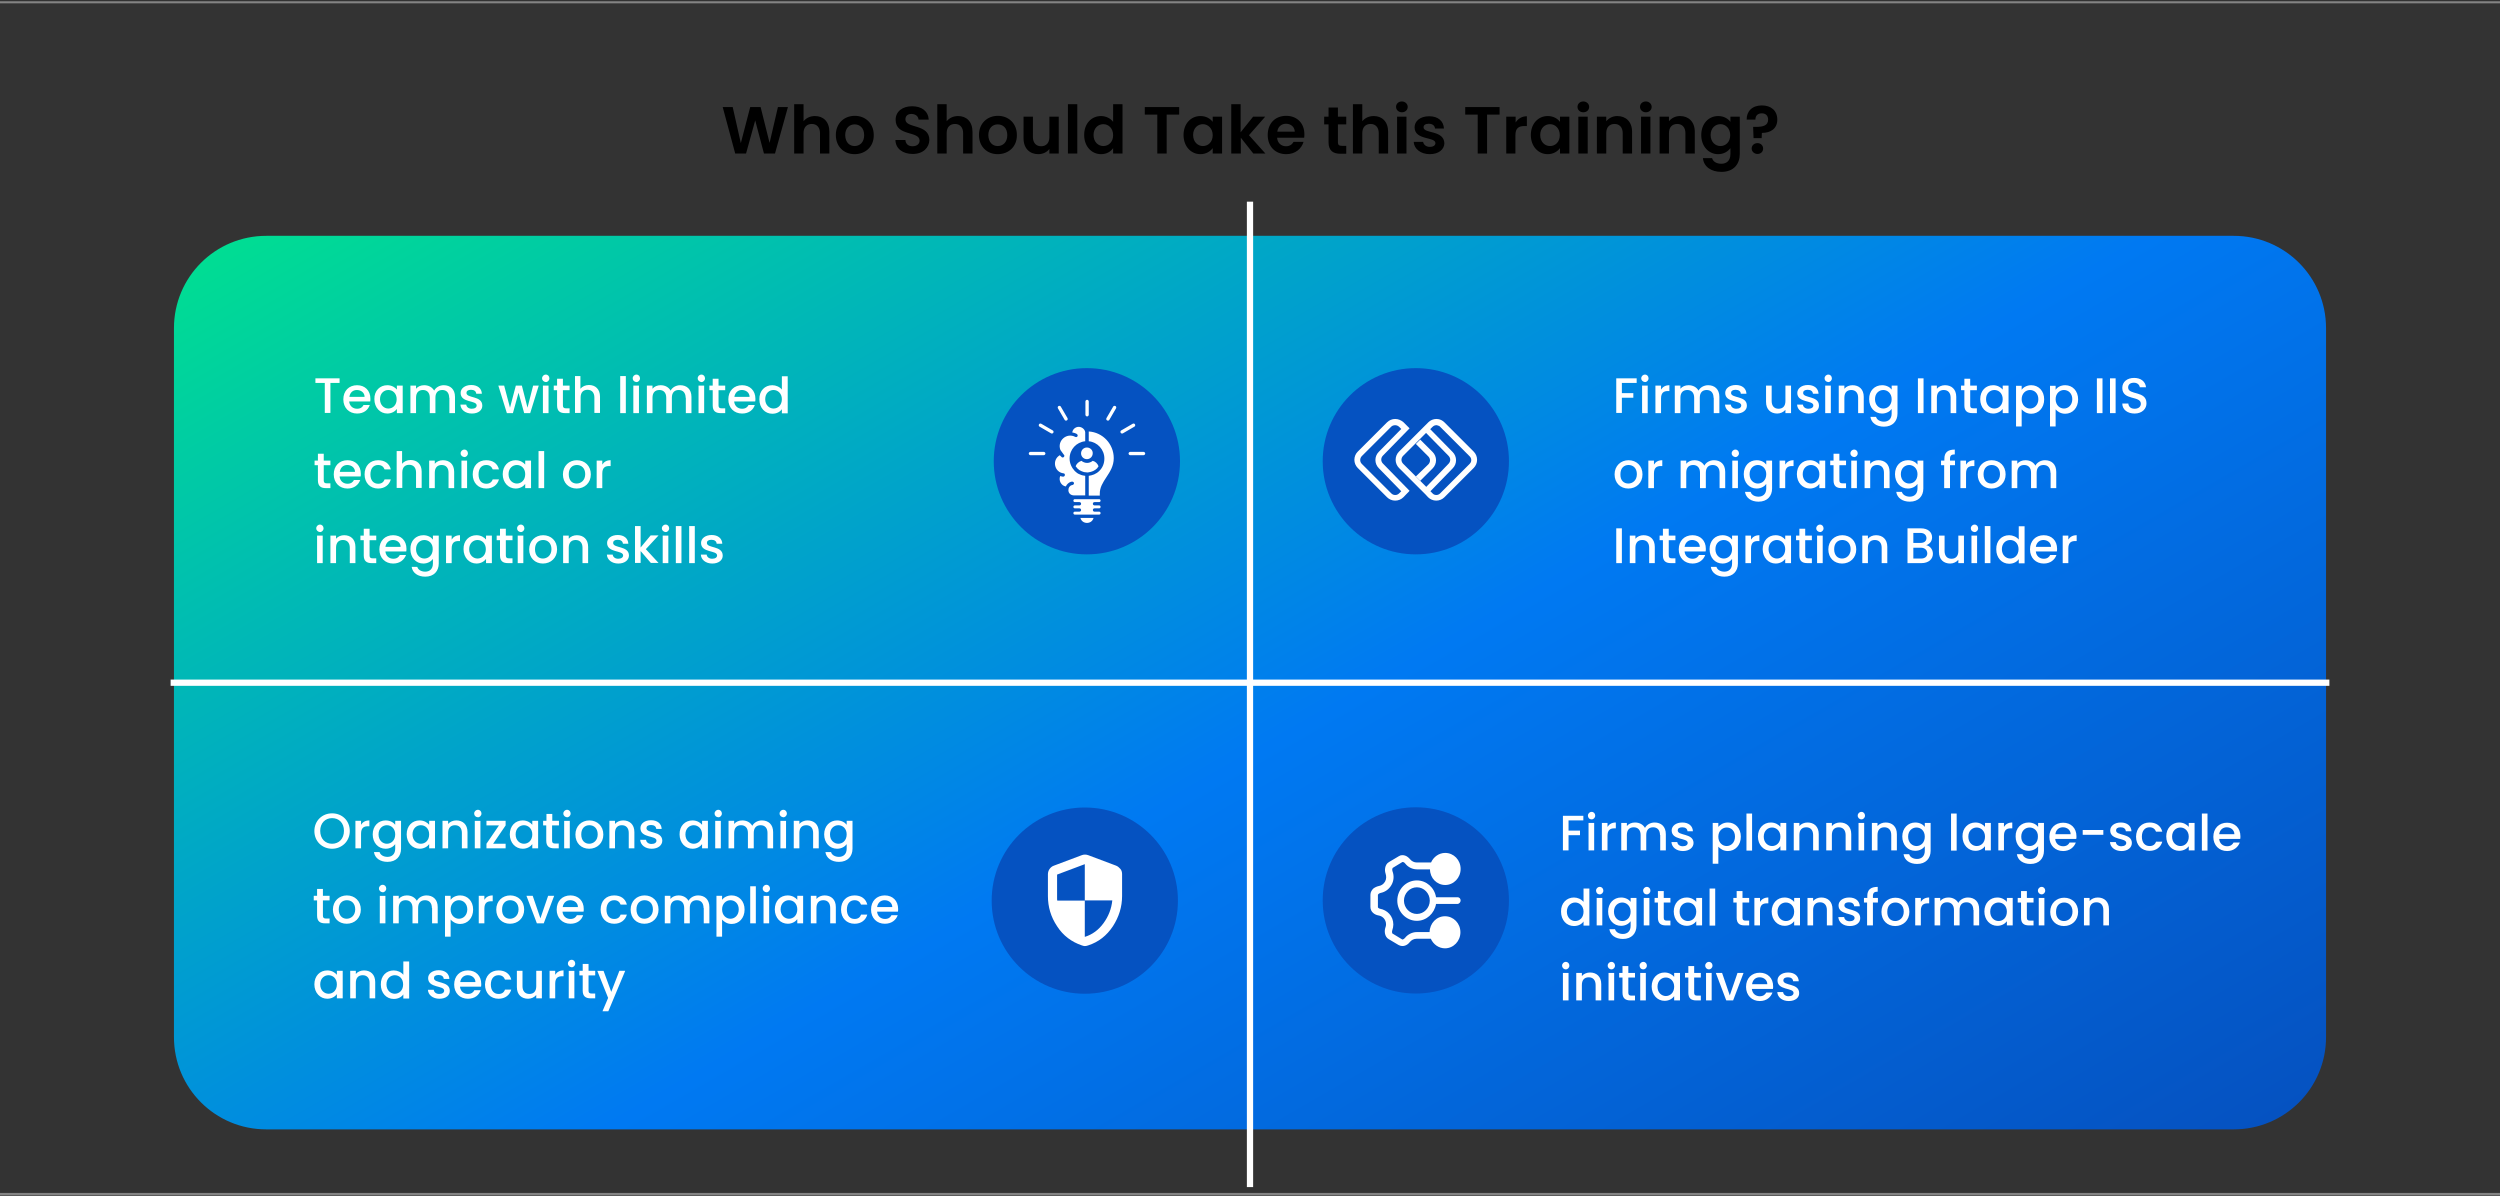 <?xml version="1.0"?>
<svg xmlns="http://www.w3.org/2000/svg" xml:space="preserve" viewBox="0 0 1200 574"><rect x="0" y="0" width="1200" height="574" fill="#333333" stroke="none"/><switch><g><path d="M346.9 51.4h4.8l3.9 17.3 4.5-17.3h5l4.3 17.2 4-17.2h4.8L372 73.7h-5.3l-4.2-15.9-4.4 15.9h-5.2zM381.2 50h4.5v8.2c1.2-1.5 3.1-2.5 5.5-2.5 4 0 6.9 2.7 6.9 7.6v10.4h-4.5v-9.8c0-2.8-1.6-4.4-3.9-4.4-2.4 0-4 1.5-4 4.4v9.8h-4.5zM410.2 74c-5.1 0-9-3.6-9-9.2s4-9.2 9.1-9.2 9.1 3.6 9.1 9.2c.1 5.6-4 9.2-9.2 9.2m0-3.9c2.4 0 4.6-1.7 4.6-5.2 0-3.6-2.2-5.2-4.6-5.2s-4.5 1.7-4.5 5.2c.1 3.5 2.1 5.2 4.5 5.2M438.1 73.9c-4.6 0-8.2-2.4-8.3-6.7h4.8c.1 1.8 1.3 3 3.4 3s3.4-1.1 3.4-2.7c0-4.8-11.5-1.9-11.5-10 0-4 3.3-6.5 7.9-6.5s7.7 2.3 8 6.4h-4.9c-.1-1.5-1.3-2.6-3.2-2.7-1.8-.1-3.1.8-3.1 2.6 0 4.5 11.5 2 11.5 9.9-.1 3.6-2.9 6.7-8 6.7M449.9 50h4.5v8.2c1.2-1.5 3.1-2.5 5.5-2.5 4 0 6.9 2.7 6.9 7.6v10.4h-4.5v-9.8c0-2.8-1.6-4.4-3.9-4.4-2.4 0-4 1.5-4 4.4v9.8h-4.5zM478.9 74c-5.1 0-9-3.6-9-9.2s4-9.2 9.1-9.2 9.1 3.6 9.1 9.2c.1 5.6-4 9.2-9.2 9.2m0-3.9c2.4 0 4.6-1.7 4.6-5.2 0-3.6-2.2-5.2-4.6-5.2s-4.5 1.7-4.5 5.2c.1 3.5 2.1 5.2 4.5 5.2M508.2 73.7h-4.5v-2.2c-1.1 1.5-3.1 2.5-5.3 2.5-4.1 0-7.1-2.7-7.1-7.6V56h4.5v9.8c0 2.8 1.6 4.4 3.9 4.4 2.4 0 4-1.5 4-4.4V56h4.5zM512.6 50h4.5v23.7h-4.5zM528.5 55.7c2.3 0 4.6 1.1 5.8 2.8V50h4.5v23.7h-4.5v-2.6c-1.1 1.6-3 2.9-5.8 2.9-4.5 0-8.1-3.7-8.1-9.2s3.5-9.1 8.1-9.1m1.1 3.9c-2.4 0-4.7 1.8-4.7 5.2s2.3 5.3 4.7 5.3c2.5 0 4.7-1.9 4.7-5.2s-2.2-5.3-4.7-5.3M549.6 51.4H566V55h-6v18.7h-4.5V55h-6v-3.6zM576.2 55.7c2.8 0 4.8 1.3 5.9 2.8V56h4.5v17.7h-4.5v-2.6c-1.1 1.5-3.1 2.9-5.9 2.9-4.5 0-8.1-3.7-8.1-9.2s3.6-9.1 8.1-9.1m1.2 3.9c-2.4 0-4.7 1.8-4.7 5.2s2.3 5.3 4.7 5.3c2.5 0 4.7-1.9 4.7-5.2s-2.3-5.3-4.7-5.3M591 50h4.5v13.5l6-7.5h5.8l-7.8 8.9 7.9 8.8h-5.8l-6-7.6v7.6H591zM617.4 74c-5.2 0-8.9-3.6-8.9-9.2s3.6-9.2 8.9-9.2c5.1 0 8.7 3.5 8.7 8.8 0 .6 0 1.2-.1 1.7h-13c.2 2.6 2 4.1 4.3 4.1 1.9 0 3-1 3.6-2.1h4.8c-1 3.3-3.9 5.9-8.3 5.9m-4.3-10.8h8.4c-.1-2.3-1.9-3.8-4.2-3.8-2.2 0-3.9 1.4-4.2 3.8M637.7 59.7h-2.1V56h2.1v-4.4h4.5V56h4v3.7h-4v8.6c0 1.2.5 1.7 1.9 1.7h2.1v3.8h-2.8c-3.4 0-5.7-1.4-5.7-5.5zM649.4 50h4.5v8.2c1.2-1.5 3.1-2.5 5.5-2.5 4 0 6.9 2.7 6.9 7.6v10.4h-4.5v-9.8c0-2.8-1.6-4.4-3.9-4.4-2.4 0-4 1.5-4 4.4v9.8h-4.5zM670.1 51.3c0-1.5 1.2-2.6 2.8-2.6s2.8 1.2 2.8 2.6c0 1.5-1.2 2.6-2.8 2.6s-2.8-1.2-2.8-2.6m.5 4.7h4.5v17.7h-4.5zM686.3 74c-4.4 0-7.6-2.6-7.7-5.9h4.5c.2 1.3 1.4 2.4 3.2 2.4s2.7-.8 2.7-1.8c0-3.2-10-1.2-10-7.6 0-2.9 2.6-5.3 7-5.3 4.3 0 6.9 2.3 7.1 5.9h-4.3c-.1-1.4-1.2-2.3-3-2.3-1.7 0-2.5.7-2.5 1.7 0 3.2 9.8 1.2 10 7.7-.1 2.9-2.7 5.2-7 5.2M703.4 51.4h16.4V55h-6v18.7h-4.5V55h-6v-3.6zM727.5 73.7H723V56h4.5v2.8c1.1-1.8 3-3 5.4-3v4.7h-1.2c-2.7 0-4.3 1-4.3 4.4v8.8zM742.9 55.7c2.8 0 4.8 1.3 5.9 2.8V56h4.5v17.7h-4.5v-2.6c-1.1 1.5-3.1 2.9-5.9 2.9-4.5 0-8.1-3.7-8.1-9.2s3.6-9.1 8.1-9.1m1.1 3.9c-2.4 0-4.7 1.8-4.7 5.2s2.3 5.3 4.7 5.3c2.5 0 4.7-1.9 4.7-5.2s-2.2-5.3-4.7-5.3M757.2 51.3c0-1.5 1.2-2.6 2.8-2.6s2.8 1.2 2.8 2.6c0 1.5-1.2 2.6-2.8 2.6-1.7 0-2.8-1.2-2.8-2.6m.4 4.7h4.5v17.7h-4.5zM778.9 63.9c0-2.8-1.6-4.4-3.9-4.4-2.4 0-4 1.5-4 4.4v9.8h-4.5V56h4.5v2.2c1.2-1.5 3.1-2.5 5.3-2.5 4.1 0 7.1 2.7 7.1 7.6v10.4h-4.5zM787.2 51.3c0-1.5 1.2-2.6 2.8-2.6s2.8 1.2 2.8 2.6c0 1.5-1.2 2.6-2.8 2.6s-2.8-1.2-2.8-2.6m.5 4.7h4.5v17.7h-4.5zM809 63.9c0-2.8-1.6-4.4-3.9-4.4-2.4 0-4 1.5-4 4.4v9.8h-4.5V56h4.5v2.2c1.2-1.5 3.1-2.5 5.3-2.5 4.1 0 7.1 2.7 7.1 7.6v10.4H809zM824.7 55.7c2.8 0 4.8 1.3 5.9 2.8V56h4.5v17.9c0 4.8-2.9 8.6-8.8 8.6-5 0-8.5-2.5-8.9-6.6h4.4c.4 1.6 2.1 2.7 4.4 2.7 2.5 0 4.4-1.4 4.4-4.7v-2.8c-1.1 1.5-3.1 2.9-5.9 2.9-4.5 0-8.1-3.7-8.1-9.2s3.6-9.1 8.1-9.1m1.1 3.9c-2.4 0-4.7 1.8-4.7 5.2s2.3 5.3 4.7 5.3c2.5 0 4.7-1.9 4.7-5.2s-2.2-5.3-4.7-5.3M845.7 50.6c4.4 0 7.4 2.5 7.4 6.8s-3.1 6.4-7.4 6.4l-.1 2.5h-3.9l-.2-5.4h1.4c3.3 0 5.8-.6 5.8-3.5 0-1.9-1.2-3-3-3-2 0-3.1 1.1-3.1 3h-4.2c-.1-3.9 2.6-6.8 7.3-6.8m-2.1 23.3c-1.6 0-2.8-1.2-2.8-2.6 0-1.5 1.2-2.6 2.8-2.6s2.7 1.2 2.7 2.6c0 1.5-1.1 2.6-2.7 2.6"/><path fill="#202121" stroke="#848484" stroke-miterlimit="10" d="M-67.6 1.1h1343.3m-1343.3 572h1343.3"/><path fill="none" d="M933.9 144.2h61.4v61.4h-61.4z"/><linearGradient id="a" x1="386.114" x2="813.886" y1="-42.79" y2="698.134" gradientUnits="userSpaceOnUse"><stop offset="0" style="stop-color:#00dd93"/><stop offset=".536" style="stop-color:#0079f2"/><stop offset="1" style="stop-color:#0552c1"/></linearGradient><path fill="url(#a)" d="M1072.2 542.1H127.8c-24.5 0-44.3-19.8-44.3-44.3V157.5c0-24.5 19.8-44.3 44.3-44.3h944.4c24.5 0 44.3 19.8 44.3 44.3v340.3c0 24.5-19.8 44.3-44.3 44.3"/><path fill="#FFF" stroke="#FFF" stroke-miterlimit="10" stroke-width="3" d="M600 96.8v473M1118.1 327.7H81.9"/><g fill="#FFF"><path d="M151.3 181.6H163v2.2h-4.4v14.4h-2.7v-14.4h-4.5v-2.2zM171.4 198.5c-3.8 0-6.6-2.7-6.6-6.8s2.7-6.8 6.6-6.8c3.8 0 6.4 2.6 6.4 6.5 0 .5 0 .9-.1 1.3h-10.1c.2 2.2 1.8 3.5 3.8 3.5 1.7 0 2.6-.8 3.1-1.8h3c-.8 2.3-2.8 4.1-6.1 4.1m-3.7-8h7.3c0-2-1.7-3.3-3.7-3.3-1.9 0-3.3 1.2-3.6 3.3M185.9 184.9c2.2 0 3.8 1.1 4.6 2.1v-1.9h2.8v13.2h-2.8v-2c-.8 1.1-2.4 2.2-4.6 2.2-3.4 0-6.2-2.8-6.2-6.9-.1-4.1 2.7-6.7 6.2-6.7m.5 2.3c-2 0-4 1.5-4 4.4s2 4.5 4 4.5c2.1 0 4-1.6 4-4.5 0-2.8-1.9-4.4-4-4.4M215.6 190.9c0-2.4-1.3-3.7-3.3-3.7s-3.3 1.2-3.3 3.7v7.4h-2.7v-7.4c0-2.4-1.3-3.7-3.3-3.7s-3.3 1.2-3.3 3.7v7.4H197v-13.2h2.7v1.5c.9-1.1 2.3-1.7 3.9-1.7 2.1 0 3.8.9 4.8 2.6.8-1.6 2.7-2.6 4.6-2.6 3.1 0 5.4 1.9 5.4 5.6v7.8h-2.7v-7.4zM226.5 198.5c-3.2 0-5.4-1.9-5.5-4.3h2.8c.1 1.1 1.1 2 2.6 2 1.6 0 2.4-.7 2.4-1.6 0-2.6-7.7-1.1-7.7-6 0-2.1 2-3.8 5.1-3.8 3 0 5 1.6 5.1 4.2h-2.7c-.1-1.2-1-1.9-2.5-1.9s-2.2.6-2.2 1.5c0 2.7 7.5 1.2 7.6 6 .1 2.2-1.8 3.9-5 3.9M239.2 185.1h2.8l2.8 10.6 2.8-10.6h2.9l2.7 10.6 2.7-10.6h2.7l-4.1 13.2h-2.9l-2.7-9.8-2.7 9.8h-2.9zM260.2 181.6c0-1 .8-1.8 1.8-1.8s1.7.8 1.7 1.8-.8 1.8-1.7 1.8c-1-.1-1.8-.8-1.8-1.8m.4 3.5h2.7v13.2h-2.7zM267.4 187.3h-1.6v-2.2h1.6v-3.3h2.8v3.3h3.2v2.2h-3.2v7.3c0 1 .4 1.4 1.5 1.4h1.7v2.3h-2.2c-2.4 0-3.8-1-3.8-3.7zM275.9 180.5h2.7v6.1c.9-1.1 2.4-1.8 4.1-1.8 3 0 5.3 1.9 5.3 5.6v7.8h-2.7v-7.4c0-2.4-1.3-3.7-3.3-3.7s-3.3 1.2-3.3 3.7v7.4H276v-17.7zM297.7 180.5h2.7v17.8h-2.7zM303.7 181.6c0-1 .8-1.8 1.8-1.8s1.7.8 1.7 1.8-.8 1.8-1.7 1.8c-1.1-.1-1.8-.8-1.8-1.8m.3 3.5h2.7v13.2H304zM329.1 190.9c0-2.4-1.3-3.7-3.3-3.7s-3.3 1.2-3.3 3.7v7.4h-2.7v-7.4c0-2.4-1.3-3.7-3.3-3.7s-3.3 1.2-3.3 3.7v7.4h-2.7v-13.2h2.7v1.5c.9-1.1 2.3-1.7 3.9-1.7 2.1 0 3.8.9 4.8 2.6.8-1.6 2.7-2.6 4.6-2.6 3.1 0 5.4 1.9 5.4 5.6v7.8h-2.7v-7.4zM334.9 181.6c0-1 .8-1.8 1.8-1.8s1.7.8 1.7 1.8-.8 1.8-1.7 1.8c-1-.1-1.8-.8-1.8-1.8m.4 3.5h2.7v13.2h-2.7zM342.1 187.3h-1.6v-2.2h1.6v-3.3h2.8v3.3h3.2v2.2h-3.2v7.3c0 1 .4 1.4 1.5 1.4h1.7v2.3h-2.2c-2.4 0-3.8-1-3.8-3.7zM356.2 198.5c-3.8 0-6.6-2.7-6.6-6.8s2.7-6.8 6.6-6.8c3.8 0 6.4 2.6 6.4 6.5 0 .5 0 .9-.1 1.3h-10.1c.2 2.2 1.8 3.5 3.8 3.5 1.7 0 2.6-.8 3.1-1.8h3c-.7 2.3-2.8 4.1-6.1 4.1m-3.7-8h7.3c0-2-1.7-3.3-3.7-3.3-1.8 0-3.3 1.2-3.6 3.3M370.7 184.9c1.7 0 3.6.8 4.6 2.1v-6.4h2.8v17.8h-2.8v-2c-.8 1.2-2.4 2.2-4.6 2.2-3.5 0-6.2-2.8-6.2-6.9-.1-4.2 2.7-6.8 6.2-6.8m.6 2.3c-2 0-4 1.5-4 4.4s2 4.5 4 4.5c2.1 0 4-1.6 4-4.5 0-2.8-2-4.4-4-4.4M152.6 223.3H151v-2.2h1.6v-3.3h2.8v3.3h3.2v2.2h-3.2v7.3c0 1 .4 1.4 1.5 1.4h1.7v2.3h-2.2c-2.4 0-3.8-1-3.8-3.7zM166.8 234.5c-3.8 0-6.6-2.7-6.6-6.8s2.7-6.8 6.6-6.8c3.8 0 6.4 2.6 6.4 6.5 0 .5 0 .9-.1 1.3H163c.2 2.2 1.8 3.5 3.8 3.5 1.7 0 2.6-.8 3.1-1.8h3c-.8 2.3-2.9 4.1-6.1 4.1m-3.7-8h7.3c0-2-1.7-3.3-3.7-3.3-1.9 0-3.3 1.2-3.6 3.3M181.5 220.9c3.2 0 5.4 1.6 6.1 4.4h-3c-.5-1.3-1.5-2.1-3.1-2.1-2.2 0-3.7 1.6-3.7 4.5s1.5 4.5 3.7 4.5c1.6 0 2.6-.7 3.1-2.1h3c-.7 2.6-2.9 4.4-6.1 4.4-3.8 0-6.5-2.7-6.5-6.8 0-4.2 2.7-6.8 6.5-6.8M190.3 216.5h2.7v6.1c.9-1.1 2.4-1.8 4.1-1.8 3 0 5.3 1.9 5.3 5.6v7.8h-2.7v-7.4c0-2.4-1.3-3.7-3.3-3.7s-3.3 1.2-3.3 3.7v7.4h-2.7v-17.7zM215.3 226.9c0-2.4-1.3-3.7-3.3-3.7s-3.3 1.2-3.3 3.7v7.4H206v-13.2h2.7v1.5c.9-1.1 2.4-1.7 3.9-1.7 3.1 0 5.4 1.9 5.4 5.6v7.8h-2.7zM221.1 217.6c0-1 .8-1.8 1.8-1.8s1.7.8 1.7 1.8-.8 1.8-1.7 1.8c-1-.1-1.8-.8-1.8-1.8m.4 3.5h2.7v13.2h-2.7zM233.4 220.9c3.2 0 5.4 1.6 6.1 4.4h-3c-.5-1.3-1.5-2.1-3.1-2.1-2.2 0-3.7 1.6-3.7 4.5s1.5 4.5 3.7 4.5c1.6 0 2.6-.7 3.1-2.1h3c-.7 2.6-2.9 4.4-6.1 4.4-3.8 0-6.5-2.7-6.5-6.8 0-4.2 2.7-6.8 6.5-6.8M247.5 220.9c2.2 0 3.8 1.1 4.6 2.1v-1.9h2.8v13.2h-2.8v-2c-.8 1.1-2.4 2.2-4.6 2.2-3.4 0-6.2-2.8-6.2-6.9s2.8-6.7 6.2-6.7m.6 2.3c-2 0-4 1.5-4 4.4s2 4.5 4 4.5c2.1 0 4-1.6 4-4.5 0-2.8-1.9-4.4-4-4.4M258.5 216.5h2.7v17.8h-2.7zM276.8 234.5c-3.8 0-6.6-2.7-6.6-6.8s3-6.8 6.7-6.8c3.8 0 6.7 2.7 6.7 6.8s-3 6.8-6.8 6.8m0-2.4c2 0 4.1-1.5 4.1-4.5s-1.9-4.4-4-4.4-3.9 1.4-3.9 4.4c0 3.1 1.7 4.5 3.8 4.5M289.1 234.3h-2.7v-13.2h2.7v1.9c.8-1.3 2.1-2.1 4-2.1v2.8h-.7c-2 0-3.3.8-3.3 3.6zM151.8 253.6c0-1 .8-1.8 1.8-1.8s1.7.8 1.7 1.8-.8 1.8-1.7 1.8c-1-.1-1.8-.8-1.8-1.8m.4 3.5h2.7v13.2h-2.7zM167.9 262.9c0-2.4-1.3-3.7-3.3-3.7s-3.3 1.2-3.3 3.7v7.4h-2.7v-13.2h2.7v1.5c.9-1.1 2.4-1.7 3.9-1.7 3.1 0 5.4 1.9 5.4 5.6v7.8h-2.7zM174.5 259.3H173v-2.2h1.6v-3.3h2.8v3.3h3.2v2.2h-3.2v7.3c0 1 .4 1.4 1.5 1.4h1.7v2.3h-2.2c-2.4 0-3.8-1-3.8-3.7v-7.3zM188.7 270.5c-3.8 0-6.6-2.7-6.6-6.8s2.7-6.8 6.6-6.8c3.8 0 6.4 2.6 6.4 6.5 0 .5 0 .9-.1 1.3h-10c.2 2.2 1.8 3.5 3.8 3.5 1.7 0 2.6-.8 3.1-1.8h3c-.9 2.3-2.9 4.1-6.2 4.1m-3.7-8h7.3c0-2-1.7-3.3-3.7-3.3-1.8 0-3.3 1.2-3.6 3.3M203.2 256.9c2.2 0 3.8 1 4.6 2.1v-1.9h2.8v13.4c0 3.6-2.3 6.3-6.5 6.3-3.5 0-6.1-1.8-6.5-4.7h2.7c.4 1.4 1.9 2.3 3.8 2.3 2.1 0 3.7-1.3 3.7-3.9v-2.2c-.8 1.1-2.4 2.2-4.6 2.2-3.5 0-6.2-2.8-6.2-6.9-.1-4.1 2.7-6.7 6.2-6.7m.5 2.3c-2 0-4 1.5-4 4.4s2 4.5 4 4.5c2.1 0 4-1.6 4-4.5.1-2.8-1.9-4.4-4-4.4M216.8 270.3h-2.7v-13.2h2.7v1.9c.8-1.3 2.1-2.1 4-2.1v2.8h-.7c-2 0-3.3.8-3.3 3.6zM228.7 256.9c2.2 0 3.8 1.1 4.6 2.1v-1.9h2.8v13.2h-2.8v-2c-.8 1.1-2.4 2.2-4.6 2.2-3.4 0-6.2-2.8-6.2-6.9-.1-4.1 2.7-6.7 6.2-6.7m.5 2.3c-2 0-4 1.5-4 4.4s2 4.5 4 4.5c2.1 0 4-1.6 4-4.5 0-2.8-1.9-4.4-4-4.4M240 259.3h-1.6v-2.2h1.6v-3.3h2.8v3.3h3.2v2.2h-3.2v7.3c0 1 .4 1.4 1.5 1.4h1.7v2.3h-2.2c-2.4 0-3.8-1-3.8-3.7zM248.2 253.6c0-1 .8-1.8 1.8-1.8s1.7.8 1.7 1.8-.8 1.8-1.7 1.8c-1.1-.1-1.8-.8-1.8-1.8m.3 3.5h2.7v13.2h-2.7zM260.6 270.5c-3.8 0-6.6-2.7-6.6-6.8s3-6.8 6.7-6.8c3.8 0 6.7 2.7 6.7 6.8s-3 6.8-6.8 6.8m0-2.4c2 0 4.1-1.5 4.1-4.5s-1.9-4.4-4-4.4-3.9 1.4-3.9 4.4c0 3.1 1.7 4.5 3.8 4.5M279.6 262.9c0-2.4-1.3-3.7-3.3-3.7s-3.3 1.2-3.3 3.7v7.4h-2.7v-13.2h2.7v1.5c.9-1.1 2.4-1.7 3.9-1.7 3.1 0 5.4 1.9 5.4 5.6v7.8h-2.7zM296.8 270.5c-3.2 0-5.4-1.9-5.5-4.3h2.8c.1 1.1 1.1 2 2.6 2 1.6 0 2.4-.7 2.4-1.6 0-2.6-7.7-1.1-7.7-6 0-2.1 2-3.8 5.1-3.8 3 0 5 1.6 5.1 4.2H299c-.1-1.2-1-1.9-2.5-1.9s-2.2.6-2.2 1.5c0 2.7 7.5 1.2 7.6 6 0 2.2-2 3.9-5.1 3.9M304.8 252.5h2.7v10.3l4.8-5.8h3.8l-6.1 6.6 6.1 6.6h-3.7l-4.9-5.7v5.7h-2.7zM317.7 253.6c0-1 .8-1.8 1.8-1.8s1.7.8 1.7 1.8-.8 1.8-1.7 1.8c-1-.1-1.8-.8-1.8-1.8m.4 3.5h2.7v13.2h-2.7zM324.4 252.5h2.7v17.8h-2.7zM330.8 252.5h2.7v17.8h-2.7zM341.9 270.5c-3.2 0-5.4-1.9-5.5-4.3h2.8c.1 1.1 1.1 2 2.6 2 1.6 0 2.4-.7 2.4-1.6 0-2.6-7.7-1.1-7.7-6 0-2.1 2-3.8 5.1-3.8 3 0 5 1.6 5.1 4.2H344c-.1-1.2-1-1.9-2.5-1.9s-2.2.6-2.2 1.5c0 2.7 7.5 1.2 7.6 6 .1 2.2-1.9 3.9-5 3.9"/></g><g fill="#FFF"><path d="M775.8 181.6h9.8v2.2h-7.1v4.9h5.5v2.2h-5.5v7.3h-2.7zM787.8 181.6c0-1 .8-1.8 1.8-1.8s1.7.8 1.7 1.8-.8 1.8-1.7 1.8c-1-.1-1.8-.8-1.8-1.8m.4 3.5h2.7v13.2h-2.7zM797.3 198.3h-2.7v-13.2h2.7v1.9c.8-1.3 2.1-2.1 4-2.1v2.8h-.7c-2 0-3.3.8-3.3 3.6zM822.5 190.9c0-2.4-1.3-3.7-3.3-3.7s-3.3 1.2-3.3 3.7v7.4h-2.7v-7.4c0-2.4-1.3-3.7-3.3-3.7s-3.3 1.2-3.3 3.7v7.4h-2.7v-13.2h2.7v1.5c.9-1.1 2.3-1.7 3.9-1.7 2.1 0 3.8.9 4.8 2.6.8-1.6 2.7-2.6 4.6-2.6 3.1 0 5.4 1.9 5.4 5.6v7.8h-2.7v-7.4zM833.5 198.5c-3.2 0-5.4-1.9-5.5-4.3h2.8c.1 1.1 1.1 2 2.6 2 1.6 0 2.4-.7 2.4-1.6 0-2.6-7.7-1.1-7.7-6 0-2.1 2-3.8 5.1-3.8 3 0 5 1.6 5.1 4.2h-2.7c-.1-1.2-1-1.9-2.5-1.9s-2.2.6-2.2 1.5c0 2.7 7.5 1.2 7.6 6 .1 2.2-1.9 3.9-5 3.9M859.7 198.3H857v-1.6c-.9 1.1-2.4 1.8-3.9 1.8-3.1 0-5.4-1.9-5.4-5.6v-7.8h2.7v7.4c0 2.4 1.3 3.7 3.3 3.7s3.3-1.2 3.3-3.7v-7.4h2.7zM868.1 198.5c-3.2 0-5.4-1.9-5.5-4.3h2.8c.1 1.1 1.1 2 2.6 2 1.6 0 2.4-.7 2.4-1.6 0-2.6-7.7-1.1-7.7-6 0-2.1 2-3.8 5.1-3.8 3 0 5 1.6 5.1 4.2h-2.7c-.1-1.2-1-1.9-2.5-1.9s-2.2.6-2.2 1.5c0 2.7 7.5 1.2 7.6 6 .1 2.2-1.9 3.9-5 3.9M875.8 181.6c0-1 .8-1.8 1.8-1.8s1.7.8 1.7 1.8-.8 1.8-1.7 1.8c-1.1-.1-1.8-.8-1.8-1.8m.3 3.5h2.7v13.2h-2.7zM891.9 190.9c0-2.4-1.3-3.7-3.3-3.7s-3.3 1.2-3.3 3.7v7.4h-2.7v-13.2h2.7v1.5c.9-1.1 2.4-1.7 3.9-1.7 3.1 0 5.4 1.9 5.4 5.6v7.8h-2.7zM903.4 184.9c2.2 0 3.8 1 4.6 2.1v-1.9h2.8v13.4c0 3.6-2.3 6.3-6.5 6.3-3.5 0-6.1-1.8-6.5-4.7h2.7c.4 1.4 1.9 2.3 3.8 2.3 2.1 0 3.7-1.3 3.7-3.9v-2.2c-.8 1.1-2.4 2.2-4.6 2.2-3.5 0-6.2-2.8-6.2-6.9-.1-4.1 2.7-6.7 6.2-6.7m.6 2.3c-2 0-4 1.5-4 4.4s2 4.5 4 4.5c2.1 0 4-1.6 4-4.5 0-2.8-2-4.4-4-4.4M920.6 181.6h2.7v16.7h-2.7zM936.3 190.9c0-2.4-1.3-3.7-3.3-3.7s-3.3 1.2-3.3 3.7v7.4H927v-13.2h2.7v1.5c.9-1.1 2.4-1.7 3.9-1.7 3.1 0 5.4 1.9 5.4 5.6v7.8h-2.7zM942.9 187.3h-1.6v-2.2h1.6v-3.3h2.8v3.3h3.2v2.2h-3.2v7.3c0 1 .4 1.4 1.5 1.4h1.7v2.3h-2.2c-2.4 0-3.8-1-3.8-3.7zM956.7 184.9c2.2 0 3.8 1.1 4.6 2.1v-1.9h2.8v13.2h-2.8v-2c-.8 1.1-2.4 2.2-4.6 2.2-3.4 0-6.2-2.8-6.2-6.9s2.7-6.7 6.2-6.7m.6 2.3c-2 0-4 1.5-4 4.4s2 4.5 4 4.5c2.1 0 4-1.6 4-4.5 0-2.8-1.9-4.4-4-4.4M975 184.9c3.5 0 6.2 2.7 6.2 6.8s-2.7 6.9-6.2 6.9c-2.2 0-3.7-1.1-4.6-2.1v8.2h-2.7v-19.5h2.7v1.9c.8-1.2 2.5-2.2 4.6-2.2m-.6 2.3c-2 0-4 1.6-4 4.4 0 2.9 2 4.5 4 4.5 2.1 0 4-1.7 4-4.5s-1.9-4.4-4-4.4M991.3 184.9c3.5 0 6.2 2.7 6.2 6.8s-2.7 6.9-6.2 6.9c-2.2 0-3.7-1.1-4.6-2.1v8.2H984v-19.5h2.7v1.9c.8-1.2 2.4-2.2 4.6-2.2m-.6 2.3c-2 0-4 1.6-4 4.4 0 2.9 2 4.5 4 4.5 2.1 0 4-1.7 4-4.5s-1.9-4.4-4-4.4M1006.5 181.6h2.7v16.7h-2.7zM1012.8 181.6h2.7v16.7h-2.7zM1024.6 198.5c-3.3 0-5.9-1.8-5.9-4.8h2.9c.1 1.4 1.1 2.5 3 2.5s3-1 3-2.4c0-4-8.9-1.4-8.9-7.6 0-2.9 2.3-4.8 5.7-4.8 3.2 0 5.4 1.7 5.7 4.5h-3c-.1-1.1-1.1-2.2-2.8-2.2-1.6 0-2.8.7-2.8 2.3 0 3.8 8.8 1.4 8.8 7.5.1 2.6-2 5-5.7 5M781.6 234.5c-3.8 0-6.6-2.7-6.6-6.8s3-6.8 6.7-6.8c3.8 0 6.7 2.7 6.7 6.8s-3 6.8-6.8 6.8m0-2.4c2 0 4.1-1.5 4.1-4.5s-1.9-4.4-4-4.4-3.9 1.4-3.9 4.4c-.1 3.1 1.7 4.5 3.8 4.5M793.9 234.3h-2.7v-13.2h2.7v1.9c.8-1.3 2.1-2.1 4-2.1v2.8h-.7c-2 0-3.3.8-3.3 3.6zM825.4 226.9c0-2.4-1.3-3.7-3.3-3.7s-3.3 1.2-3.3 3.7v7.4H816v-7.4c0-2.4-1.3-3.7-3.3-3.7s-3.3 1.2-3.3 3.7v7.4h-2.7v-13.2h2.7v1.5c.9-1.1 2.3-1.7 3.9-1.7 2.1 0 3.8.9 4.8 2.6.8-1.6 2.7-2.6 4.6-2.6 3.1 0 5.4 1.9 5.4 5.6v7.8h-2.7zM831.2 217.6c0-1 .8-1.8 1.8-1.8s1.7.8 1.7 1.8-.8 1.8-1.7 1.8c-1-.1-1.8-.8-1.8-1.8m.3 3.5h2.7v13.2h-2.7zM843.2 220.9c2.2 0 3.8 1 4.6 2.1v-1.9h2.8v13.4c0 3.6-2.3 6.3-6.5 6.3-3.5 0-6.1-1.8-6.5-4.7h2.7c.4 1.4 1.9 2.3 3.8 2.3 2.1 0 3.7-1.3 3.7-3.9v-2.2c-.8 1.1-2.4 2.2-4.6 2.2-3.5 0-6.2-2.8-6.2-6.9s2.7-6.7 6.2-6.7m.6 2.3c-2 0-4 1.5-4 4.4s2 4.5 4 4.5c2.1 0 4-1.6 4-4.5 0-2.8-2-4.4-4-4.4M856.9 234.3h-2.7v-13.2h2.7v1.9c.8-1.3 2.1-2.1 4-2.1v2.8h-.7c-2 0-3.3.8-3.3 3.6zM868.7 220.9c2.2 0 3.8 1.1 4.6 2.1v-1.9h2.8v13.2h-2.8v-2c-.8 1.1-2.4 2.2-4.6 2.2-3.4 0-6.2-2.8-6.2-6.9s2.7-6.7 6.2-6.7m.6 2.3c-2 0-4 1.5-4 4.4s2 4.5 4 4.5c2.1 0 4-1.6 4-4.5 0-2.8-2-4.4-4-4.4M880.1 223.3h-1.6v-2.2h1.6v-3.3h2.8v3.3h3.2v2.2h-3.2v7.3c0 1 .4 1.4 1.5 1.4h1.7v2.3h-2.2c-2.4 0-3.8-1-3.8-3.7zM888.2 217.6c0-1 .8-1.8 1.8-1.8s1.7.8 1.7 1.8-.8 1.8-1.7 1.8c-1-.1-1.8-.8-1.8-1.8m.4 3.5h2.7v13.2h-2.7zM904.3 226.9c0-2.4-1.3-3.7-3.3-3.7s-3.3 1.2-3.3 3.7v7.4H895v-13.2h2.7v1.5c.9-1.1 2.4-1.7 3.9-1.7 3.1 0 5.4 1.9 5.4 5.6v7.8h-2.7zM915.8 220.9c2.2 0 3.8 1 4.6 2.1v-1.9h2.8v13.4c0 3.6-2.3 6.3-6.5 6.3-3.5 0-6.1-1.8-6.5-4.7h2.7c.4 1.4 1.9 2.3 3.8 2.3 2.1 0 3.7-1.3 3.7-3.9v-2.2c-.8 1.1-2.4 2.2-4.6 2.2-3.5 0-6.2-2.8-6.2-6.9s2.7-6.7 6.2-6.7m.6 2.3c-2 0-4 1.5-4 4.4s2 4.5 4 4.5c2.1 0 4-1.6 4-4.5 0-2.8-2-4.4-4-4.4M933.3 223.3h-1.6v-2.2h1.6v-.9c0-3 1.6-4.4 5-4.4v2.3c-1.7 0-2.3.6-2.3 2.1v.9h2.4v2.2H936v11h-2.8v-11zM943.7 234.3H941v-13.2h2.7v1.9c.8-1.3 2.1-2.1 4-2.1v2.8h-.7c-2 0-3.3.8-3.3 3.6zM955.9 234.5c-3.8 0-6.6-2.7-6.6-6.8s3-6.8 6.7-6.8c3.8 0 6.7 2.7 6.7 6.8s-3 6.8-6.8 6.8m0-2.4c2 0 4.1-1.5 4.1-4.5s-1.9-4.4-4-4.4-3.9 1.4-3.9 4.4c0 3.1 1.7 4.5 3.8 4.5M984.2 226.9c0-2.4-1.3-3.7-3.3-3.7s-3.3 1.2-3.3 3.7v7.4h-2.7v-7.4c0-2.4-1.3-3.7-3.3-3.7s-3.3 1.2-3.3 3.7v7.4h-2.7v-13.2h2.7v1.5c.9-1.1 2.3-1.7 3.9-1.7 2.1 0 3.8.9 4.8 2.6.8-1.6 2.7-2.6 4.6-2.6 3.1 0 5.4 1.9 5.4 5.6v7.8h-2.7v-7.4zM775.8 253.6h2.7v16.7h-2.7zM791.6 262.9c0-2.4-1.3-3.7-3.3-3.7s-3.3 1.2-3.3 3.7v7.4h-2.7v-13.2h2.7v1.5c.9-1.1 2.4-1.7 3.9-1.7 3.1 0 5.4 1.9 5.4 5.6v7.8h-2.7zM798.2 259.3h-1.6v-2.2h1.6v-3.3h2.8v3.3h3.2v2.2H801v7.3c0 1 .4 1.4 1.5 1.4h1.7v2.3H802c-2.4 0-3.8-1-3.8-3.7zM812.4 270.5c-3.8 0-6.6-2.7-6.6-6.8s2.7-6.8 6.6-6.8c3.8 0 6.4 2.6 6.4 6.5 0 .5 0 .9-.1 1.3h-10.1c.2 2.2 1.8 3.5 3.8 3.5 1.7 0 2.6-.8 3.1-1.8h3c-.8 2.3-2.9 4.1-6.1 4.1m-3.8-8h7.3c0-2-1.7-3.3-3.7-3.3-1.8 0-3.3 1.2-3.6 3.3M826.8 256.9c2.2 0 3.8 1 4.6 2.1v-1.9h2.8v13.4c0 3.6-2.3 6.3-6.5 6.3-3.5 0-6.1-1.8-6.5-4.7h2.7c.4 1.4 1.9 2.3 3.8 2.3 2.1 0 3.7-1.3 3.7-3.9v-2.2c-.8 1.1-2.4 2.2-4.6 2.2-3.5 0-6.2-2.8-6.2-6.9s2.7-6.7 6.2-6.7m.6 2.3c-2 0-4 1.5-4 4.4s2 4.5 4 4.5c2.1 0 4-1.6 4-4.5 0-2.8-1.9-4.4-4-4.4M840.5 270.3h-2.7v-13.2h2.7v1.9c.8-1.3 2.1-2.1 4-2.1v2.8h-.7c-2 0-3.3.8-3.3 3.6zM852.3 256.9c2.2 0 3.8 1.1 4.6 2.1v-1.9h2.8v13.2h-2.8v-2c-.8 1.1-2.4 2.2-4.6 2.2-3.4 0-6.2-2.8-6.2-6.9s2.7-6.7 6.2-6.7m.6 2.3c-2 0-4 1.5-4 4.4s2 4.5 4 4.5c2.1 0 4-1.6 4-4.5 0-2.8-2-4.4-4-4.4M863.7 259.3h-1.6v-2.2h1.6v-3.3h2.8v3.3h3.2v2.2h-3.2v7.3c0 1 .4 1.4 1.5 1.4h1.7v2.3h-2.2c-2.4 0-3.8-1-3.8-3.7zM871.8 253.6c0-1 .8-1.8 1.8-1.8s1.7.8 1.7 1.8-.8 1.8-1.7 1.8c-1-.1-1.8-.8-1.8-1.8m.4 3.5h2.7v13.2h-2.7zM884.2 270.5c-3.8 0-6.6-2.7-6.6-6.8s3-6.8 6.7-6.8c3.8 0 6.7 2.7 6.7 6.8s-3 6.8-6.8 6.8m0-2.4c2 0 4.1-1.5 4.1-4.5s-1.9-4.4-4-4.4-3.9 1.4-3.9 4.4c0 3.1 1.8 4.5 3.8 4.5M903.2 262.9c0-2.4-1.3-3.7-3.3-3.7s-3.3 1.2-3.3 3.7v7.4h-2.7v-13.2h2.7v1.5c.9-1.1 2.4-1.7 3.9-1.7 3.1 0 5.4 1.9 5.4 5.6v7.8h-2.7zM922.3 270.3h-6.7v-16.7h6.4c3.5 0 5.4 1.9 5.4 4.3 0 2-1.2 3.2-2.8 3.8 1.8.3 3.2 2.1 3.2 4.1 0 2.6-2.1 4.5-5.5 4.5m-.5-14.5h-3.4v4.8h3.4c1.8 0 2.9-.8 2.9-2.4-.1-1.5-1.2-2.4-2.9-2.4m.2 7.1h-3.6v5.2h3.7c1.8 0 3-.9 3-2.5-.1-1.7-1.3-2.7-3.1-2.7M942.7 270.3H940v-1.6c-.9 1.1-2.4 1.8-3.9 1.8-3.1 0-5.4-1.9-5.4-5.6v-7.8h2.7v7.4c0 2.4 1.3 3.7 3.3 3.7s3.3-1.2 3.3-3.7v-7.4h2.7zM946 253.6c0-1 .8-1.8 1.8-1.8s1.7.8 1.7 1.8-.8 1.8-1.7 1.8c-1.1-.1-1.8-.8-1.8-1.8m.3 3.5h2.7v13.2h-2.7zM952.7 252.5h2.7v17.8h-2.7zM964.4 256.9c1.7 0 3.6.8 4.6 2.1v-6.4h2.8v17.8H969v-2c-.8 1.2-2.4 2.2-4.6 2.2-3.5 0-6.2-2.8-6.2-6.9-.1-4.2 2.7-6.8 6.2-6.8m.5 2.3c-2 0-4 1.5-4 4.4s2 4.5 4 4.5c2.1 0 4-1.6 4-4.5 0-2.8-1.9-4.4-4-4.4M981 270.5c-3.8 0-6.6-2.7-6.6-6.8s2.7-6.8 6.6-6.8c3.8 0 6.4 2.6 6.4 6.5 0 .5 0 .9-.1 1.3h-10.1c.2 2.2 1.8 3.5 3.8 3.5 1.7 0 2.6-.8 3.1-1.8h3c-.8 2.3-2.9 4.1-6.1 4.1m-3.8-8h7.3c0-2-1.7-3.3-3.7-3.3-1.8 0-3.3 1.2-3.6 3.3M992.8 270.3h-2.7v-13.2h2.7v1.9c.8-1.3 2.1-2.1 4-2.1v2.8h-.7c-2 0-3.3.8-3.3 3.6z"/></g><g fill="#FFF"><path d="M159.4 407.4c-4.7 0-8.5-3.5-8.5-8.5s3.8-8.5 8.5-8.5c4.8 0 8.5 3.5 8.5 8.5 0 4.9-3.8 8.5-8.5 8.5m0-2.4c3.3 0 5.7-2.4 5.7-6.2s-2.4-6.1-5.7-6.1-5.7 2.4-5.7 6.1c0 3.8 2.4 6.2 5.7 6.2M173.3 407.2h-2.7V394h2.7v1.9c.8-1.3 2.1-2.1 4-2.1v2.8h-.7c-2 0-3.3.8-3.3 3.6zM185.1 393.8c2.2 0 3.8 1 4.6 2.1V394h2.8v13.4c0 3.6-2.3 6.3-6.5 6.3-3.5 0-6.1-1.8-6.5-4.7h2.7c.4 1.4 1.9 2.3 3.8 2.3 2.1 0 3.7-1.3 3.7-3.9v-2.2c-.8 1.1-2.4 2.2-4.6 2.2-3.5 0-6.2-2.8-6.2-6.9s2.8-6.7 6.2-6.7m.6 2.3c-2 0-4 1.5-4 4.4s2 4.5 4 4.5c2.1 0 4-1.6 4-4.5 0-2.8-1.9-4.4-4-4.4M201.4 393.8c2.2 0 3.8 1.1 4.6 2.1V394h2.8v13.2H206v-2c-.8 1.1-2.4 2.2-4.6 2.2-3.4 0-6.2-2.8-6.2-6.9s2.7-6.7 6.2-6.7m.6 2.3c-2 0-4 1.5-4 4.4s2 4.5 4 4.5c2.1 0 4-1.6 4-4.5 0-2.8-1.9-4.4-4-4.4M221.7 399.8c0-2.4-1.3-3.7-3.3-3.7s-3.3 1.2-3.3 3.7v7.4h-2.7V394h2.7v1.5c.9-1.1 2.4-1.7 3.9-1.7 3.1 0 5.4 1.9 5.4 5.6v7.8h-2.7zM227.6 390.5c0-1 .8-1.8 1.8-1.8s1.7.8 1.7 1.8-.8 1.8-1.7 1.8c-1.1-.1-1.8-.8-1.8-1.8m.3 3.5h2.7v13.2h-2.7zM242.7 396.2l-6 8.8h6v2.2h-9.2V405l6-8.8h-6V394h9.2zM250.9 393.8c2.2 0 3.8 1.1 4.6 2.1V394h2.8v13.2h-2.8v-2c-.8 1.1-2.4 2.2-4.6 2.2-3.4 0-6.2-2.8-6.2-6.9s2.7-6.7 6.2-6.7m.6 2.3c-2 0-4 1.5-4 4.4s2 4.5 4 4.5c2.1 0 4-1.6 4-4.5 0-2.8-2-4.4-4-4.4M262.3 396.2h-1.6V394h1.6v-3.3h2.8v3.3h3.2v2.2H265v7.3c0 1 .4 1.4 1.5 1.4h1.7v2.3H266c-2.4 0-3.8-1-3.8-3.7v-7.3zM270.4 390.5c0-1 .8-1.8 1.8-1.8s1.7.8 1.7 1.8-.8 1.8-1.7 1.8c-1-.1-1.8-.8-1.8-1.8m.4 3.5h2.7v13.2h-2.7zM282.8 407.4c-3.8 0-6.6-2.7-6.6-6.8s3-6.8 6.7-6.8c3.8 0 6.7 2.7 6.7 6.8s-3 6.8-6.8 6.8m0-2.4c2 0 4.1-1.5 4.1-4.5s-1.9-4.4-4-4.4-3.9 1.4-3.9 4.4c0 3.1 1.8 4.5 3.8 4.5M301.8 399.8c0-2.4-1.3-3.7-3.3-3.7s-3.3 1.2-3.3 3.7v7.4h-2.7V394h2.7v1.5c.9-1.1 2.4-1.7 3.9-1.7 3.1 0 5.4 1.9 5.4 5.6v7.8h-2.7zM312.8 407.4c-3.2 0-5.4-1.9-5.5-4.3h2.8c.1 1.1 1.1 2 2.6 2 1.6 0 2.4-.7 2.4-1.6 0-2.6-7.7-1.1-7.7-6 0-2.1 2-3.8 5.1-3.8 3 0 5 1.6 5.1 4.2H315c-.1-1.2-1-1.9-2.5-1.9s-2.2.6-2.2 1.5c0 2.7 7.5 1.2 7.6 6 0 2.2-2 3.9-5.1 3.9M332.4 393.8c2.2 0 3.8 1.1 4.6 2.1V394h2.8v13.2H337v-2c-.8 1.1-2.4 2.2-4.6 2.2-3.4 0-6.2-2.8-6.2-6.9-.1-4.1 2.7-6.7 6.2-6.7m.6 2.3c-2 0-4 1.5-4 4.4s2 4.5 4 4.5c2.1 0 4-1.6 4-4.5 0-2.8-2-4.4-4-4.4M343 390.5c0-1 .8-1.8 1.8-1.8s1.7.8 1.7 1.8-.8 1.8-1.7 1.8c-1.1-.1-1.8-.8-1.8-1.8m.3 3.5h2.7v13.2h-2.7zM368.4 399.8c0-2.4-1.3-3.7-3.3-3.7s-3.3 1.2-3.3 3.7v7.4H359v-7.4c0-2.4-1.3-3.7-3.3-3.7s-3.3 1.2-3.3 3.7v7.4h-2.7V394h2.7v1.5c.9-1.1 2.3-1.7 3.9-1.7 2.1 0 3.8.9 4.8 2.6.8-1.6 2.7-2.6 4.6-2.6 3.1 0 5.4 1.9 5.4 5.6v7.8h-2.7zM374.2 390.5c0-1 .8-1.8 1.8-1.8s1.7.8 1.7 1.8-.8 1.8-1.7 1.8c-1-.1-1.8-.8-1.8-1.8m.4 3.5h2.7v13.2h-2.7zM390.3 399.8c0-2.4-1.3-3.7-3.3-3.7s-3.3 1.2-3.3 3.7v7.4H381V394h2.7v1.5c.9-1.1 2.4-1.7 3.9-1.7 3.1 0 5.4 1.9 5.4 5.6v7.8h-2.7zM401.8 393.8c2.2 0 3.8 1 4.6 2.1V394h2.8v13.4c0 3.6-2.3 6.3-6.5 6.3-3.5 0-6.1-1.8-6.5-4.7h2.7c.4 1.4 1.9 2.3 3.8 2.3 2.1 0 3.7-1.3 3.7-3.9v-2.2c-.8 1.1-2.4 2.2-4.6 2.2-3.5 0-6.2-2.8-6.2-6.9s2.8-6.7 6.2-6.7m.6 2.3c-2 0-4 1.5-4 4.4s2 4.5 4 4.5c2.1 0 4-1.6 4-4.5 0-2.8-1.9-4.4-4-4.4M152.2 432.2h-1.6V430h1.6v-3.3h2.8v3.3h3.2v2.2H155v7.3c0 1 .4 1.4 1.5 1.4h1.7v2.3H156c-2.4 0-3.8-1-3.8-3.7zM166.4 443.4c-3.8 0-6.6-2.7-6.6-6.8s3-6.8 6.7-6.8c3.8 0 6.7 2.7 6.7 6.8s-3 6.8-6.8 6.8m0-2.4c2 0 4.1-1.5 4.1-4.5s-1.9-4.4-4-4.4-3.9 1.4-3.9 4.4c0 3.1 1.8 4.5 3.8 4.5M181.9 426.5c0-1 .8-1.8 1.8-1.8s1.7.8 1.7 1.8-.8 1.8-1.7 1.8c-1-.1-1.8-.8-1.8-1.8m.4 3.5h2.7v13.2h-2.7zM207.3 435.8c0-2.4-1.3-3.7-3.3-3.7s-3.3 1.2-3.3 3.7v7.4H198v-7.4c0-2.4-1.3-3.7-3.3-3.7s-3.3 1.2-3.3 3.7v7.4h-2.7V430h2.7v1.5c.9-1.1 2.3-1.7 3.9-1.7 2.1 0 3.8.9 4.8 2.6.8-1.6 2.7-2.6 4.6-2.6 3.1 0 5.4 1.9 5.4 5.6v7.8h-2.7v-7.4zM220.9 429.8c3.5 0 6.2 2.7 6.2 6.8s-2.7 6.9-6.2 6.9c-2.2 0-3.7-1.1-4.6-2.1v8.2h-2.7V430h2.7v1.9c.8-1.1 2.4-2.1 4.6-2.1m-.6 2.3c-2 0-4 1.6-4 4.4 0 2.9 2 4.5 4 4.5 2.1 0 4-1.7 4-4.5s-2-4.4-4-4.4M232.5 443.2h-2.7V430h2.7v1.9c.8-1.3 2.1-2.1 4-2.1v2.8h-.7c-2 0-3.3.8-3.3 3.6zM244.8 443.4c-3.8 0-6.6-2.7-6.6-6.8s3-6.8 6.7-6.8c3.8 0 6.7 2.7 6.7 6.8s-3 6.8-6.8 6.8m0-2.4c2 0 4.1-1.5 4.1-4.5s-1.9-4.4-4-4.4-3.9 1.4-3.9 4.4c-.1 3.1 1.7 4.5 3.8 4.5M255.7 430l3.7 10.8 3.7-10.8h2.9l-5 13.2h-3.3l-5-13.2zM273.8 443.4c-3.8 0-6.6-2.7-6.6-6.8s2.7-6.8 6.6-6.8c3.8 0 6.4 2.6 6.4 6.5 0 .5 0 .9-.1 1.3H270c.2 2.2 1.8 3.5 3.8 3.5 1.7 0 2.6-.8 3.1-1.8h3c-.7 2.3-2.8 4.1-6.1 4.1m-3.7-8h7.3c0-2-1.7-3.3-3.7-3.3-1.8 0-3.3 1.2-3.6 3.3M294.8 429.8c3.2 0 5.4 1.6 6.1 4.4h-3c-.5-1.3-1.5-2.1-3.1-2.1-2.2 0-3.7 1.6-3.7 4.5s1.5 4.5 3.7 4.5c1.6 0 2.6-.7 3.1-2.1h3c-.7 2.6-2.9 4.4-6.1 4.4-3.8 0-6.5-2.7-6.5-6.8 0-4.2 2.7-6.8 6.5-6.8M309.3 443.4c-3.8 0-6.6-2.7-6.6-6.8s3-6.8 6.7-6.8c3.8 0 6.7 2.7 6.7 6.8s-3 6.8-6.8 6.8m0-2.4c2 0 4.1-1.5 4.1-4.5s-1.9-4.4-4-4.4-3.9 1.4-3.9 4.4c0 3.1 1.8 4.5 3.8 4.5M337.7 435.8c0-2.4-1.3-3.7-3.3-3.7s-3.3 1.2-3.3 3.7v7.4h-2.7v-7.4c0-2.4-1.3-3.7-3.3-3.7s-3.3 1.2-3.3 3.7v7.4h-2.7V430h2.7v1.5c.9-1.1 2.3-1.7 3.9-1.7 2.1 0 3.8.9 4.8 2.6.8-1.6 2.7-2.6 4.6-2.6 3.1 0 5.4 1.9 5.4 5.6v7.8h-2.7v-7.4zM351.2 429.8c3.5 0 6.2 2.7 6.2 6.8s-2.7 6.9-6.2 6.9c-2.2 0-3.7-1.1-4.6-2.1v8.2h-2.7V430h2.7v1.9c.8-1.1 2.4-2.1 4.6-2.1m-.6 2.3c-2 0-4 1.6-4 4.4 0 2.9 2 4.5 4 4.5 2.1 0 4-1.7 4-4.5s-1.9-4.4-4-4.4M360.1 425.4h2.7v17.8h-2.7zM366.1 426.5c0-1 .8-1.8 1.8-1.8s1.7.8 1.7 1.8-.8 1.8-1.7 1.8c-1-.1-1.8-.8-1.8-1.8m.4 3.5h2.7v13.2h-2.7zM378.1 429.8c2.2 0 3.8 1.1 4.6 2.1V430h2.8v13.2h-2.8v-2c-.8 1.1-2.4 2.2-4.6 2.2-3.4 0-6.2-2.8-6.2-6.9s2.7-6.7 6.2-6.7m.6 2.3c-2 0-4 1.5-4 4.4s2 4.5 4 4.5c2.1 0 4-1.6 4-4.5 0-2.8-1.9-4.4-4-4.4M398.5 435.8c0-2.4-1.3-3.7-3.3-3.7s-3.3 1.2-3.3 3.7v7.4h-2.7V430h2.7v1.5c.9-1.1 2.4-1.7 3.9-1.7 3.1 0 5.4 1.9 5.4 5.6v7.8h-2.7zM410.2 429.8c3.2 0 5.4 1.6 6.1 4.4h-3c-.5-1.3-1.5-2.1-3.1-2.1-2.2 0-3.7 1.6-3.7 4.5s1.5 4.5 3.7 4.5c1.6 0 2.6-.7 3.1-2.1h3c-.7 2.6-2.9 4.4-6.1 4.4-3.8 0-6.5-2.7-6.5-6.8 0-4.2 2.7-6.8 6.5-6.8M424.7 443.4c-3.8 0-6.6-2.7-6.6-6.8s2.7-6.8 6.6-6.8c3.8 0 6.4 2.6 6.4 6.5 0 .5 0 .9-.1 1.3h-10c.2 2.2 1.8 3.5 3.8 3.5 1.7 0 2.6-.8 3.1-1.8h3c-.8 2.3-2.9 4.1-6.2 4.1m-3.7-8h7.3c0-2-1.7-3.3-3.7-3.3-1.8 0-3.3 1.2-3.6 3.3M157.1 465.8c2.2 0 3.8 1.1 4.6 2.1V466h2.8v13.2h-2.8v-2c-.8 1.1-2.4 2.2-4.6 2.2-3.4 0-6.2-2.8-6.2-6.9s2.7-6.7 6.2-6.7m.6 2.3c-2 0-4 1.5-4 4.4s2 4.5 4 4.5c2.1 0 4-1.6 4-4.5 0-2.8-1.9-4.4-4-4.4M177.4 471.8c0-2.4-1.3-3.7-3.3-3.7s-3.3 1.2-3.3 3.7v7.4h-2.7V466h2.7v1.5c.9-1.1 2.4-1.7 3.9-1.7 3.1 0 5.4 1.9 5.4 5.6v7.8h-2.7zM189 465.8c1.7 0 3.6.8 4.6 2.1v-6.4h2.8v17.8h-2.8v-2c-.8 1.2-2.4 2.2-4.6 2.2-3.5 0-6.2-2.8-6.2-6.9-.1-4.2 2.7-6.8 6.2-6.8m.5 2.3c-2 0-4 1.5-4 4.4s2 4.5 4 4.5c2.1 0 4-1.6 4-4.5 0-2.8-1.9-4.4-4-4.4M210.9 479.4c-3.2 0-5.4-1.9-5.5-4.3h2.8c.1 1.1 1.1 2 2.6 2 1.6 0 2.4-.7 2.4-1.6 0-2.6-7.7-1.1-7.7-6 0-2.1 2-3.8 5.1-3.8 3 0 5 1.6 5.1 4.2H213c-.1-1.2-1-1.9-2.5-1.9s-2.2.6-2.2 1.5c0 2.7 7.5 1.2 7.6 6 .1 2.2-1.8 3.9-5 3.9M224.6 479.4c-3.8 0-6.6-2.7-6.6-6.8s2.7-6.8 6.6-6.8c3.8 0 6.4 2.6 6.4 6.5 0 .5 0 .9-.1 1.3h-10.1c.2 2.2 1.8 3.5 3.8 3.5 1.7 0 2.6-.8 3.1-1.8h3c-.7 2.3-2.8 4.1-6.1 4.1m-3.7-8h7.3c0-2-1.7-3.3-3.7-3.3-1.8 0-3.3 1.2-3.6 3.3M239.3 465.8c3.2 0 5.4 1.6 6.1 4.4h-3c-.5-1.3-1.5-2.1-3.1-2.1-2.2 0-3.7 1.6-3.7 4.5s1.5 4.5 3.7 4.5c1.6 0 2.6-.7 3.1-2.1h3c-.7 2.6-2.9 4.4-6.1 4.4-3.8 0-6.5-2.7-6.5-6.8.1-4.2 2.7-6.8 6.5-6.8M260.1 479.2h-2.7v-1.6c-.9 1.1-2.4 1.8-3.9 1.8-3.1 0-5.4-1.9-5.4-5.6V466h2.7v7.4c0 2.4 1.3 3.7 3.3 3.7s3.3-1.2 3.3-3.7V466h2.7zM266.5 479.2h-2.7V466h2.7v1.9c.8-1.3 2.1-2.1 4-2.1v2.8h-.7c-2 0-3.3.8-3.3 3.6zM272.6 462.5c0-1 .8-1.8 1.8-1.8s1.7.8 1.7 1.8-.8 1.8-1.7 1.8c-1-.1-1.8-.8-1.8-1.8m.4 3.5h2.7v13.2H273zM279.7 468.2h-1.6V466h1.6v-3.3h2.8v3.3h3.2v2.2h-3.2v7.3c0 1 .4 1.4 1.5 1.4h1.7v2.3h-2.2c-2.4 0-3.8-1-3.8-3.7zM297.3 466h2.8l-8.1 19.4h-2.8l2.7-6.4-5.2-13h3l3.7 10.1z"/></g><g fill="#FFF"><path d="M750.2 391.6h9.8v2.2h-7.1v4.9h5.5v2.2h-5.5v7.3h-2.7zM762.2 391.5c0-1 .8-1.8 1.8-1.8s1.7.8 1.7 1.8-.8 1.8-1.7 1.8c-1.1 0-1.8-.8-1.8-1.8m.3 3.5h2.7v13.2h-2.7zM771.6 408.2h-2.7V395h2.7v1.9c.8-1.3 2.1-2.1 4-2.1v2.8h-.7c-2 0-3.3.8-3.3 3.6zM796.8 400.8c0-2.4-1.3-3.7-3.3-3.7s-3.3 1.2-3.3 3.7v7.4h-2.7v-7.4c0-2.4-1.3-3.7-3.3-3.7s-3.3 1.2-3.3 3.7v7.4h-2.7V395h2.7v1.5c.9-1.1 2.3-1.7 3.9-1.7 2.1 0 3.8.9 4.8 2.6.8-1.6 2.7-2.6 4.6-2.6 3.1 0 5.4 1.9 5.4 5.6v7.8h-2.7v-7.4zM807.8 408.5c-3.2 0-5.4-1.9-5.5-4.3h2.8c.1 1.1 1.1 2 2.6 2 1.6 0 2.4-.7 2.4-1.6 0-2.6-7.7-1.1-7.7-6 0-2.1 2-3.8 5.1-3.8 3 0 5 1.6 5.1 4.2H810c-.1-1.2-1-1.9-2.5-1.9s-2.2.6-2.2 1.5c0 2.7 7.5 1.2 7.6 6 0 2.2-2 3.9-5.1 3.9M829.4 394.8c3.5 0 6.2 2.7 6.2 6.8s-2.7 6.9-6.2 6.9c-2.2 0-3.7-1.1-4.6-2.1v8.2h-2.7V395h2.7v1.9c.8-1 2.4-2.1 4.6-2.1m-.6 2.4c-2 0-4 1.6-4 4.4 0 2.9 2 4.5 4 4.5 2.1 0 4-1.7 4-4.5 0-2.9-1.9-4.4-4-4.4M838.3 390.5h2.7v17.8h-2.7zM850 394.8c2.2 0 3.8 1.1 4.6 2.1V395h2.8v13.2h-2.8v-2c-.8 1.1-2.4 2.2-4.6 2.2-3.4 0-6.2-2.8-6.2-6.9 0-4 2.7-6.7 6.2-6.7m.6 2.4c-2 0-4 1.5-4 4.4s2 4.5 4 4.5c2.1 0 4-1.6 4-4.5 0-2.8-2-4.4-4-4.4M870.3 400.8c0-2.4-1.3-3.7-3.3-3.7s-3.3 1.2-3.3 3.7v7.4H861V395h2.7v1.5c.9-1.1 2.4-1.7 3.9-1.7 3.1 0 5.4 1.9 5.4 5.6v7.8h-2.7zM885.9 400.8c0-2.4-1.3-3.7-3.3-3.7s-3.3 1.2-3.3 3.7v7.4h-2.7V395h2.7v1.5c.9-1.1 2.4-1.7 3.9-1.7 3.1 0 5.4 1.9 5.4 5.6v7.8h-2.7zM891.7 391.5c0-1 .8-1.8 1.8-1.8s1.7.8 1.7 1.8-.8 1.8-1.7 1.8c-1 0-1.8-.8-1.8-1.8m.4 3.5h2.7v13.2h-2.7zM907.8 400.8c0-2.4-1.3-3.7-3.3-3.7s-3.3 1.2-3.3 3.7v7.4h-2.7V395h2.7v1.5c.9-1.1 2.4-1.7 3.9-1.7 3.1 0 5.4 1.9 5.4 5.6v7.8h-2.7zM919.3 394.8c2.2 0 3.8 1 4.6 2.1V395h2.8v13.4c0 3.6-2.3 6.3-6.5 6.3-3.5 0-6.1-1.8-6.5-4.7h2.7c.4 1.4 1.9 2.3 3.8 2.3 2.1 0 3.7-1.3 3.7-3.9v-2.2c-.8 1.1-2.4 2.2-4.6 2.2-3.5 0-6.2-2.8-6.2-6.9 0-4 2.8-6.7 6.2-6.7m.6 2.4c-2 0-4 1.5-4 4.4s2 4.5 4 4.5c2.1 0 4-1.6 4-4.5 0-2.8-1.9-4.4-4-4.4M936.5 390.5h2.7v17.8h-2.7zM948.2 394.8c2.2 0 3.8 1.1 4.6 2.1V395h2.8v13.2h-2.8v-2c-.8 1.1-2.4 2.2-4.6 2.2-3.4 0-6.2-2.8-6.2-6.9-.1-4 2.7-6.7 6.2-6.7m.6 2.4c-2 0-4 1.5-4 4.4s2 4.5 4 4.5c2.1 0 4-1.6 4-4.5 0-2.8-2-4.4-4-4.4M961.9 408.2h-2.7V395h2.7v1.9c.8-1.3 2.1-2.1 4-2.1v2.8h-.7c-2 0-3.3.8-3.3 3.6zM973.7 394.8c2.2 0 3.8 1 4.6 2.1V395h2.8v13.4c0 3.6-2.3 6.3-6.5 6.3-3.5 0-6.1-1.8-6.5-4.7h2.7c.4 1.4 1.9 2.3 3.8 2.3 2.1 0 3.7-1.3 3.7-3.9v-2.2c-.8 1.1-2.4 2.2-4.6 2.2-3.5 0-6.2-2.8-6.2-6.9-.1-4 2.7-6.7 6.2-6.7m.5 2.4c-2 0-4 1.5-4 4.4s2 4.5 4 4.5c2.1 0 4-1.6 4-4.5.1-2.8-1.9-4.4-4-4.4M990.3 408.5c-3.8 0-6.6-2.7-6.6-6.8s2.7-6.8 6.6-6.8c3.8 0 6.4 2.6 6.4 6.5 0 .5 0 .9-.1 1.3h-10.1c.2 2.2 1.8 3.5 3.8 3.5 1.7 0 2.6-.8 3.1-1.8h3c-.8 2.2-2.9 4.1-6.1 4.1m-3.7-8.1h7.3c0-2-1.7-3.3-3.7-3.3-1.9 0-3.4 1.2-3.6 3.3M999.7 398.4h9.9v2.3h-9.9zM1018.3 408.5c-3.2 0-5.4-1.9-5.5-4.3h2.8c.1 1.1 1.1 2 2.6 2 1.6 0 2.4-.7 2.4-1.6 0-2.6-7.7-1.1-7.7-6 0-2.1 2-3.8 5.1-3.8 3 0 5 1.6 5.1 4.2h-2.7c-.1-1.2-1-1.9-2.5-1.9s-2.2.6-2.2 1.5c0 2.7 7.5 1.2 7.6 6 0 2.2-1.9 3.9-5 3.9M1031.8 394.8c3.2 0 5.4 1.6 6.1 4.4h-3c-.5-1.3-1.5-2.1-3.1-2.1-2.2 0-3.7 1.6-3.7 4.5s1.5 4.5 3.7 4.5c1.6 0 2.6-.7 3.1-2.1h3c-.7 2.6-2.9 4.4-6.1 4.4-3.8 0-6.5-2.7-6.5-6.8.1-4.1 2.7-6.8 6.5-6.8M1046 394.8c2.2 0 3.8 1.1 4.6 2.1V395h2.8v13.2h-2.8v-2c-.8 1.1-2.4 2.2-4.6 2.2-3.4 0-6.2-2.8-6.2-6.9 0-4 2.7-6.7 6.2-6.7m.6 2.4c-2 0-4 1.5-4 4.4s2 4.5 4 4.5c2.1 0 4-1.6 4-4.5 0-2.8-2-4.4-4-4.4M1056.9 390.5h2.7v17.8h-2.7zM1069 408.5c-3.8 0-6.6-2.7-6.6-6.8s2.7-6.8 6.6-6.8c3.8 0 6.4 2.6 6.4 6.5 0 .5 0 .9-.1 1.3h-10.1c.2 2.2 1.8 3.5 3.8 3.5 1.7 0 2.6-.8 3.1-1.8h3c-.8 2.2-2.9 4.1-6.1 4.1m-3.8-8.1h7.3c0-2-1.7-3.3-3.7-3.3-1.8 0-3.3 1.2-3.6 3.3M755.5 430.8c1.7 0 3.6.8 4.6 2.1v-6.4h2.8v17.8h-2.8v-2c-.8 1.2-2.4 2.2-4.6 2.2-3.5 0-6.2-2.8-6.2-6.9-.1-4.1 2.7-6.8 6.2-6.8m.6 2.4c-2 0-4 1.5-4 4.4s2 4.5 4 4.5c2.1 0 4-1.6 4-4.5 0-2.8-2-4.4-4-4.4M766.1 427.5c0-1 .8-1.8 1.8-1.8s1.7.8 1.7 1.8-.8 1.8-1.7 1.8c-1.1 0-1.8-.8-1.8-1.8m.3 3.5h2.7v13.2h-2.7zM778.1 430.8c2.2 0 3.8 1 4.6 2.1V431h2.8v13.4c0 3.6-2.3 6.3-6.5 6.3-3.5 0-6.1-1.8-6.5-4.7h2.7c.4 1.4 1.9 2.3 3.8 2.3 2.1 0 3.7-1.3 3.7-3.9v-2.2c-.8 1.1-2.4 2.2-4.6 2.2-3.5 0-6.2-2.8-6.2-6.9 0-4 2.7-6.7 6.2-6.7m.6 2.4c-2 0-4 1.5-4 4.4s2 4.5 4 4.5c2.1 0 4-1.6 4-4.5 0-2.8-2-4.4-4-4.4M788.7 427.5c0-1 .8-1.8 1.8-1.8s1.7.8 1.7 1.8-.8 1.8-1.7 1.8c-1.1 0-1.8-.8-1.8-1.8m.3 3.5h2.7v13.2H789zM795.8 433.2h-1.6V431h1.6v-3.3h2.8v3.3h3.2v2.2h-3.2v7.3c0 1 .4 1.4 1.5 1.4h1.7v2.3h-2.2c-2.4 0-3.8-1-3.8-3.7zM809.6 430.8c2.2 0 3.8 1.1 4.6 2.1V431h2.8v13.2h-2.8v-2c-.8 1.1-2.4 2.2-4.6 2.2-3.4 0-6.2-2.8-6.2-6.9 0-4 2.7-6.7 6.2-6.7m.6 2.4c-2 0-4 1.5-4 4.4s2 4.5 4 4.5c2.1 0 4-1.6 4-4.5 0-2.8-1.9-4.4-4-4.4M820.6 426.5h2.7v17.8h-2.7zM833.6 433.2H832V431h1.6v-3.3h2.8v3.3h3.2v2.2h-3.2v7.3c0 1 .4 1.4 1.5 1.4h1.7v2.3h-2.2c-2.4 0-3.8-1-3.8-3.7zM844.8 444.2h-2.7V431h2.7v1.9c.8-1.3 2.1-2.1 4-2.1v2.8h-.7c-2 0-3.3.8-3.3 3.6zM856.6 430.8c2.2 0 3.8 1.1 4.6 2.1V431h2.8v13.2h-2.8v-2c-.8 1.1-2.4 2.2-4.6 2.2-3.4 0-6.2-2.8-6.2-6.9 0-4 2.7-6.7 6.2-6.7m.6 2.4c-2 0-4 1.5-4 4.4s2 4.5 4 4.5c2.1 0 4-1.6 4-4.5 0-2.8-1.9-4.4-4-4.4M876.9 436.8c0-2.4-1.3-3.7-3.3-3.7s-3.3 1.2-3.3 3.7v7.4h-2.7V431h2.7v1.5c.9-1.1 2.4-1.7 3.9-1.7 3.1 0 5.4 1.9 5.4 5.6v7.8h-2.7zM887.9 444.5c-3.2 0-5.4-1.9-5.5-4.3h2.8c.1 1.1 1.1 2 2.6 2 1.6 0 2.4-.7 2.4-1.6 0-2.6-7.7-1.1-7.7-6 0-2.1 2-3.8 5.1-3.8 3 0 5 1.6 5.1 4.2H890c-.1-1.2-1-1.9-2.5-1.9s-2.2.6-2.2 1.5c0 2.7 7.5 1.2 7.6 6 .1 2.2-1.8 3.9-5 3.9M896.3 433.2h-1.6V431h1.6v-.9c0-3 1.6-4.4 5-4.4v2.3c-1.7 0-2.3.6-2.3 2.1v.9h2.4v2.2H899v11h-2.8v-11zM909.7 444.5c-3.8 0-6.6-2.7-6.6-6.8s3-6.8 6.7-6.8c3.8 0 6.7 2.7 6.7 6.8s-3 6.8-6.8 6.8m0-2.4c2 0 4.1-1.5 4.1-4.5s-1.9-4.4-4-4.4-3.9 1.4-3.9 4.4c-.1 3 1.7 4.5 3.8 4.5M922 444.2h-2.7V431h2.7v1.9c.8-1.3 2.1-2.1 4-2.1v2.8h-.7c-2 0-3.3.8-3.3 3.6zM947.2 436.8c0-2.4-1.3-3.7-3.3-3.7s-3.3 1.2-3.3 3.7v7.4h-2.7v-7.4c0-2.4-1.3-3.7-3.3-3.7s-3.3 1.2-3.3 3.7v7.4h-2.7V431h2.7v1.5c.9-1.1 2.3-1.7 3.9-1.7 2.1 0 3.8.9 4.8 2.6.8-1.6 2.7-2.6 4.6-2.6 3.1 0 5.4 1.9 5.4 5.6v7.8h-2.7v-7.4zM958.7 430.8c2.2 0 3.8 1.1 4.6 2.1V431h2.8v13.2h-2.8v-2c-.8 1.1-2.4 2.2-4.6 2.2-3.4 0-6.2-2.8-6.2-6.9 0-4 2.7-6.7 6.2-6.7m.6 2.4c-2 0-4 1.5-4 4.4s2 4.5 4 4.5c2.1 0 4-1.6 4-4.5 0-2.8-1.9-4.4-4-4.4M970.1 433.2h-1.6V431h1.6v-3.3h2.8v3.3h3.2v2.2h-3.2v7.3c0 1 .4 1.4 1.5 1.4h1.7v2.3h-2.2c-2.4 0-3.8-1-3.8-3.7zM978.2 427.5c0-1 .8-1.8 1.8-1.8s1.7.8 1.7 1.8-.8 1.8-1.7 1.8c-1 0-1.8-.8-1.8-1.8m.4 3.5h2.7v13.2h-2.7zM990.7 444.5c-3.8 0-6.6-2.7-6.6-6.8s3-6.8 6.7-6.8c3.8 0 6.7 2.7 6.7 6.8s-3 6.8-6.8 6.8m0-2.4c2 0 4.1-1.5 4.1-4.5s-1.9-4.4-4-4.4-3.9 1.4-3.9 4.4c-.1 3 1.7 4.5 3.8 4.5M1009.6 436.8c0-2.4-1.3-3.7-3.3-3.7s-3.3 1.2-3.3 3.7v7.4h-2.7V431h2.7v1.5c.9-1.1 2.4-1.7 3.9-1.7 3.1 0 5.4 1.9 5.4 5.6v7.8h-2.7zM749.8 463.5c0-1 .8-1.8 1.8-1.8s1.7.8 1.7 1.8-.8 1.8-1.7 1.8c-1 0-1.8-.8-1.8-1.8m.4 3.5h2.7v13.2h-2.7zM765.9 472.8c0-2.4-1.3-3.7-3.3-3.7s-3.3 1.2-3.3 3.7v7.4h-2.7V467h2.7v1.5c.9-1.1 2.4-1.7 3.9-1.7 3.1 0 5.4 1.9 5.4 5.6v7.8h-2.7zM771.7 463.5c0-1 .8-1.8 1.8-1.8s1.7.8 1.7 1.8-.8 1.8-1.7 1.8c-1 0-1.8-.8-1.8-1.8m.4 3.5h2.7v13.2h-2.7zM778.8 469.2h-1.6V467h1.6v-3.3h2.8v3.3h3.2v2.2h-3.2v7.3c0 1 .4 1.4 1.5 1.4h1.7v2.3h-2.2c-2.4 0-3.8-1-3.8-3.7zM787 463.5c0-1 .8-1.8 1.8-1.8s1.7.8 1.7 1.8-.8 1.8-1.7 1.8c-1.1 0-1.8-.8-1.8-1.8m.3 3.5h2.7v13.2h-2.7zM799 466.8c2.2 0 3.8 1.1 4.6 2.1V467h2.8v13.2h-2.8v-2c-.8 1.1-2.4 2.2-4.6 2.2-3.4 0-6.2-2.8-6.2-6.9 0-4 2.7-6.7 6.2-6.7m.6 2.4c-2 0-4 1.5-4 4.4s2 4.5 4 4.5c2.1 0 4-1.6 4-4.5 0-2.8-2-4.4-4-4.4M810.4 469.2h-1.6V467h1.6v-3.3h2.8v3.3h3.2v2.2h-3.2v7.3c0 1 .4 1.4 1.5 1.4h1.7v2.3h-2.2c-2.4 0-3.8-1-3.8-3.7zM818.5 463.5c0-1 .8-1.8 1.8-1.8s1.7.8 1.7 1.8-.8 1.8-1.7 1.8c-1 0-1.8-.8-1.8-1.8m.4 3.5h2.7v13.2h-2.7zM826.6 467l3.7 10.8L834 467h2.9l-5 13.2h-3.3l-5-13.2zM844.7 480.5c-3.8 0-6.6-2.7-6.6-6.8s2.7-6.8 6.6-6.8c3.8 0 6.4 2.6 6.4 6.5 0 .5 0 .9-.1 1.3h-10.1c.2 2.2 1.8 3.5 3.8 3.5 1.7 0 2.6-.8 3.1-1.8h3c-.8 2.2-2.8 4.1-6.1 4.1m-3.7-8.1h7.3c0-2-1.7-3.3-3.7-3.3-1.9 0-3.3 1.2-3.6 3.3M858.6 480.5c-3.2 0-5.4-1.9-5.5-4.3h2.8c.1 1.1 1.1 2 2.6 2 1.6 0 2.4-.7 2.4-1.6 0-2.6-7.7-1.1-7.7-6 0-2.1 2-3.8 5.1-3.8 3 0 5 1.6 5.1 4.2h-2.7c-.1-1.2-1-1.9-2.5-1.9s-2.2.6-2.2 1.5c0 2.7 7.5 1.2 7.6 6 .1 2.2-1.8 3.9-5 3.9"/></g><circle cx="679.6" cy="432.2" r="44.7" fill="#0552C1"/><circle cx="520.7" cy="432.3" r="44.7" fill="#0552C1"/><path fill="#FFF" d="M520.7 449.7q5.4-1.65 9-6.6c2.4-3.3 3.8-6.9 4.2-10.9h-13.2v-17.4l-13.3 5v11.5c0 .3 0 .6.1 1h13.2zm0 4.4c-.3 0-.5 0-.7-.1s-.4-.1-.7-.2c-5-1.7-9-4.7-11.9-9.2-3-4.5-4.4-9.3-4.4-14.5v-10.5c0-.9.3-1.8.8-2.5s1.2-1.3 2.1-1.6l13.3-5c.5-.2 1-.3 1.6-.3s1 .1 1.6.3l13.3 5c.8.3 1.5.9 2.1 1.6s.8 1.6.8 2.5v10.5c0 5.2-1.5 10-4.4 14.5-3 4.5-6.9 7.6-11.9 9.2-.2.1-.4.1-.7.2s-.6.1-.9.1"/><path fill="#FFF" fill-rule="evenodd" d="M693.7 424.8c4.1 0 7.4-3.5 7.4-7.7 0-4.3-3.3-7.7-7.4-7.7-3 0-5.6 1.9-6.8 4.6h-6.8c-1.3 0-2.5-.6-3.3-1.6-.6-.7-1.4-1.4-2.3-1.7s-2.1-.4-3.1.3l-4.7 2.8c-1.1.6-1.6 1.7-1.8 2.7s-.1 2 .2 2.9c.4 1.2.4 2.6-.3 3.8s-1.8 1.9-3 2.1c-.9.2-1.8.6-2.6 1.2-.7.7-1.4 1.7-1.4 3v5.8c0 2.5 2.1 3.8 3.8 4.1 2.1.3 3.7 2 3.7 4.3 0 .5-.1 1.1-.3 1.5-.3.9-.4 1.9-.2 2.9s.7 2.1 1.8 2.7l4.7 2.8c1.1.6 2.2.6 3.1.3s1.7-.9 2.3-1.7c.8-1 2-1.6 3.3-1.6h6.8c1.2 2.7 3.8 4.6 6.8 4.6 4.1 0 7.4-3.5 7.4-7.7 0-4.3-3.3-7.7-7.4-7.7s-7.3 3.4-7.4 7.6H680c-2.1 0-4.3 1.1-5.6 2.8-.2.3-.6.5-.9.7-.3.1-.4.1-.5 0l-4.6-2.8c-.1 0-.2-.2-.2-.5-.1-.3 0-.7.1-1.1.3-.8.5-1.8.5-2.7 0-4.2-3-7-6.4-7.6-.3-.1-.6-.2-.8-.4s-.2-.3-.2-.4v-5.8c0-.1 0-.2.3-.5.2-.2.6-.4 1-.5 2.1-.4 4-1.7 5.2-3.8s1.3-4.5.5-6.6c-.1-.4-.2-.8-.1-1.1s.2-.4.2-.5l4.6-2.8c.1 0 .2-.1.5 0s.6.3.9.7c1.4 1.8 3.5 2.8 5.7 2.8h6.2c0 4.2 3.3 7.5 7.3 7.5m7.4 7.4c0 .9-.7 1.7-1.6 1.7h-10.2c-.8 4.6-4.6 8.1-9.2 8.1-5.2 0-9.4-4.4-9.4-9.7 0-5.4 4.2-9.7 9.4-9.7 4.6 0 8.5 3.5 9.2 8.1h10.2c.9-.1 1.6.6 1.6 1.5m-21 6.5c3.4 0 6.2-2.9 6.2-6.4s-2.8-6.4-6.2-6.4-6.2 2.9-6.2 6.4 2.8 6.4 6.2 6.4" clip-rule="evenodd"/><circle cx="679.6" cy="221.4" r="44.7" fill="#0552C1"/><circle cx="521.7" cy="221.4" r="44.7" fill="#0552C1"/><g fill="#FFF"><path d="m679.6 228.7 2.1 2.1 6-6c1-1 1.6-2.4 1.6-3.9s-.6-2.9-1.6-3.9l-6-6-2.1 2.1 6 6c.5.5.8 1.2.8 1.9s-.3 1.4-.8 1.9zM669.7 204.1c.7 0 1.4.3 1.9.8l1 1-10.8 11c-1.1 1.1-1.6 2.5-1.6 3.9 0 1.5.6 2.9 1.6 3.9l10.8 11.1-1 1c-.5.5-1.1.8-1.9.8s-1.4-.3-1.9-.8l-14.1-14.1c-.5-.5-.8-1.1-.8-1.9 0-.7.3-1.4.8-1.9l14.1-14.1c.5-.5 1.2-.7 1.9-.7m0-3c-1.5 0-2.9.6-3.9 1.6l-14.1 14.1c-1 1-1.6 2.4-1.6 3.9s.6 2.9 1.6 3.9l14.1 14.1c1 1 2.4 1.6 3.9 1.6s2.9-.6 3.9-1.6l3-3.1-12.8-13.1c-.5-.5-.8-1.2-.8-1.9s.3-1.4.8-1.9l12.8-13.1-3-3c-1.1-.9-2.4-1.5-3.9-1.5"/><path d="M689.5 204.1c.2 0 .4 0 .5.1.5.1 1 .3 1.3.7l14.1 14.1c.5.5.8 1.1.8 1.8v.1c0 .7-.3 1.3-.8 1.8l-14.1 14.1c-.5.5-1.1.8-1.9.8-.7 0-1.4-.3-1.8-.8l-1-1 10.7-11c1.1-1.1 1.6-2.5 1.6-3.9 0-1.5-.6-2.9-1.6-3.9l-10.8-11 1-1c.7-.7 1.3-.9 2-.9m0-3c-1.5 0-2.9.6-3.9 1.6l-3 3-11.1 11.1c-1 1-1.6 2.4-1.6 3.9s.6 2.9 1.6 3.9l12.7 12.7 1.3 1.4c1 1 2.4 1.6 3.9 1.6s2.9-.6 3.9-1.6l14.1-14.1c1-1 1.6-2.4 1.6-3.9s-.6-2.9-1.6-3.9l-14.1-14.1c-.8-.8-1.8-1.3-2.8-1.5-.2 0-.6-.1-1-.1m-4.9 32.6-.3-.3-10.8-10.8c-.5-.5-.8-1.2-.8-1.9s.3-1.4.8-1.9l11-11 10.8 11c.5.5.8 1.2.8 1.9s-.3 1.4-.8 1.9z"/></g><path fill="#FFF" fill-rule="evenodd" d="M527.3 223.8c-.5-1.3-1.5-2.3-2.8-2.6-.7.6-1.7 1-2.7 1s-2-.4-2.7-1c-1.3.4-2.4 1.4-2.8 2.6.3.4.6.7.9 1.1.6.6 1.2 1 2 1.3.7.3 1.3.5 2.1.5l.6.1.7-.1q1.05-.15 2.1-.6c.7-.3 1.4-.8 1.9-1.3.1-.2.4-.6.7-1m-2.4 24.8h-6.3c.8 3.2 5.5 3.2 6.3 0m2.7-9h-11.7c-.9 0-.9 1.4 0 1.4h2.2c1.1 0 1.1 1.6 0 1.6h-2.2c-.9 0-.9 1.4 0 1.4h2.2c1.1 0 1.1 1.6 0 1.6h-2.2c-.9 0-.9 1.4 0 1.4h11.7c.9 0 .9-1.4 0-1.4h-2.2c-1.1 0-1.1-1.6 0-1.6h2.2c.9 0 .9-1.4 0-1.4h-2.2c-1.1 0-1.1-1.6 0-1.6h2.2c.9 0 .9-1.4 0-1.4m-5-11.2c.9-.1 1.8-.4 2.6-.7.9-.4 1.7-.9 2.4-1.6 1.6-1.5 2.5-3.6 2.5-6 0-4.3-3.3-7.9-7.5-8.3v-4.7c6.7.4 12 6 12 12.8 0 3.8-1.8 6.5-3.5 9.1s-3.3 5-3.2 8.2v.7h-5.3zm-12.1-1.2c-4.4-.5-5.7-6.4-1.8-8.7l.9.9c.8.7 1.8-.6 1-1.2L509 216c-1.7-4.4 3-8.5 7.1-6.3.4.2.9.1 1.1-.3.6-1.2-1.7-1.7-2.5-1.8.1-1.4 1.3-2.5 2.7-2.7 1.8-.2 3.4 1.2 3.5 2.6v4.3c-4.2.4-7.5 3.9-7.5 8.3 0 2.3 1 4.4 2.5 6 .7.7 1.5 1.3 2.4 1.6.8.4 1.7.6 2.6.7v9.4h-5.4c-3.6-.1-3.3-4.7-.7-5 .4-.1.8-.5.7-.9-.2-1.5-3-.5-3.9 1.6-2.2-.3-3.6-2.9-2.7-5 .4.1.9.3 1.3.3 1.1.1 1.3-1.5.3-1.6m32-8.7c-.4 0-.8-.4-.8-.8s.4-.8.8-.8h6.4c.4 0 .8.4.8.8s-.4.8-.8.8zm-41.5-1.6c.4 0 .8.4.8.8s-.4.8-.8.8h-6.4c-.4 0-.8-.4-.8-.8s.4-.8.8-.8zm4.3-10.3-5.5-3.2c-.4-.2-.9-.1-1.1.3s-.1.9.3 1.1l5.5 3.2c.4.2.9.1 1.1-.3s.1-.9-.3-1.1m7.1-5.9c.2.4.1.9-.3 1.1s-.9.1-1.1-.3l-3.2-5.5c-.2-.4-.1-.9.3-1.1s.9-.1 1.1.3zm10.2-1.6c0 .4-.4.8-.8.8s-.8-.4-.8-.8v-6.4c0-.4.4-.8.8-.8s.8.4.8.8zm9.9 2.4c-.2.4-.7.5-1.1.3s-.5-.7-.3-1.1l3.2-5.5c.2-.4.7-.5 1.1-.3s.5.7.3 1.1zm6.5 6.5c-.4.2-.9.1-1.1-.3s-.1-.9.3-1.1l5.5-3.2c.4-.2.9-.1 1.1.3s.1.9-.3 1.1zm-17.3 6.8c-1.6 0-2.8 1.3-2.8 2.8 0 1.6 1.3 2.8 2.8 2.8 1.6 0 2.8-1.3 2.8-2.8.1-1.5-1.2-2.8-2.8-2.8" clip-rule="evenodd"/></g></switch></svg>
